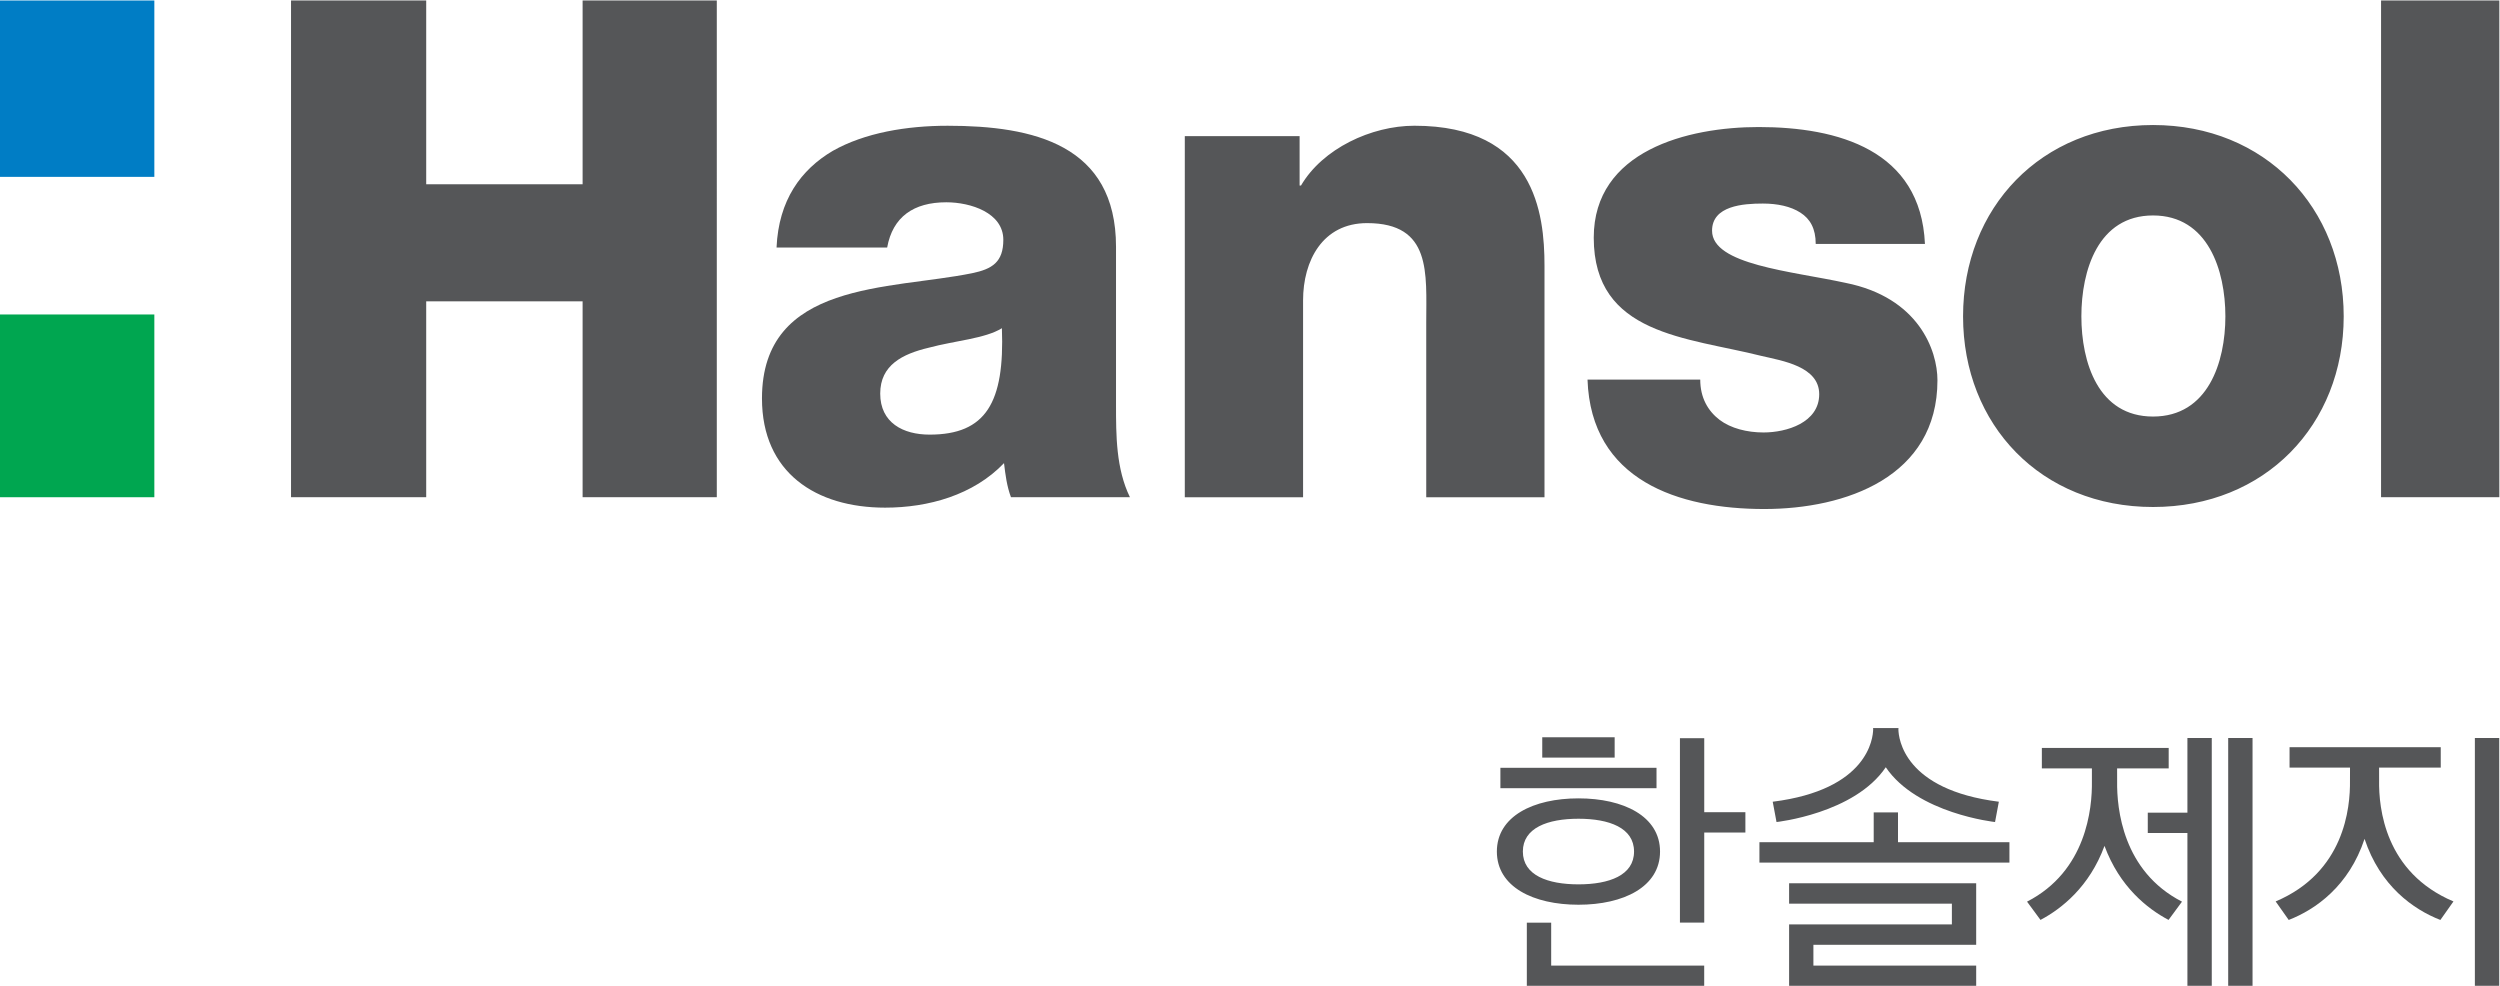 <svg xmlns="http://www.w3.org/2000/svg" xml:space="preserve" width="760.801" height="300" viewBox="0 0 760.801 300"><path d="M309.977 410.288h26.21v-11.272h.319c4.925 8.418 16.04 13.65 25.885 13.65 27.484 0 29.703-20.011 29.703-31.923v-52.892h-26.997v39.868c0 11.282 1.27 22.716-13.505 22.716-10.161 0-14.613-8.58-14.613-17.633v-44.95h-27.002zM427.651 354.713c0-4.128 1.739-7.149 4.444-9.22 2.539-1.895 6.19-2.854 10.012-2.854 5.24 0 12.704 2.228 12.704 8.738 0 6.348-8.423 7.622-13.19 8.738-16.99 4.282-38.283 4.759-38.283 26.998 0 19.857 21.442 25.255 37.652 25.255 18.107 0 37.001-5.24 37.96-26.687h-24.936c0 3.498-1.265 5.722-3.498 7.149-2.22 1.431-5.24 2.07-8.571 2.07-4.448 0-11.597-.48-11.597-6.198 0-7.788 18.106-9.211 30.495-11.912 16.675-3.336 20.961-15.414 20.961-22.235 0-22.08-20.96-29.392-39.54-29.392-19.546 0-39.557 6.519-40.35 29.55zM531.022 346.274c12.547 0 16.517 12.393 16.517 22.878 0 10.484-3.97 23.03-16.517 23.03-12.547 0-16.36-12.546-16.36-23.03 0-10.485 3.813-22.878 16.36-22.878m0 66.554c25.57 0 43.528-18.907 43.528-43.676 0-24.783-17.958-43.528-43.528-43.528s-43.37 18.745-43.37 43.528c0 24.77 17.8 43.676 43.37 43.676M583.08 441.26h27.001V327.855h-27.002zM105.93 441.26h30.862v-41.956h35.706v41.955h30.636V327.854h-30.636v44.725h-35.706v-44.725h-30.861z" style="fill:#555658;fill-opacity:1;fill-rule:nonzero;stroke:none;stroke-width:4.26" transform="matrix(1.333 0 0 -1.333 -52.64 588.347)"/><path d="M74.726 441.26H39.48v-40.268h35.246z" style="fill:#007dc5;fill-opacity:1;fill-rule:nonzero;stroke:none;stroke-width:4.26" transform="matrix(1.333 0 0 -1.333 -52.64 588.347)"/><path d="M74.726 369.576H39.48v-41.721h35.246z" style="fill:#00a650;fill-opacity:1;fill-rule:nonzero;stroke:none;stroke-width:4.26" transform="matrix(1.333 0 0 -1.333 -52.64 588.347)"/><path d="M251.714 342.148c12.866 0 17.147 7.303 16.508 24.293-3.804-2.373-10.791-2.859-16.666-4.444-6.033-1.431-11.115-3.966-11.115-10.48 0-6.672 5.24-9.369 11.273-9.369m-34.94 42.719c.474 10.804 5.56 17.786 12.863 22.077 7.306 4.124 16.836 5.717 26.205 5.717 19.538 0 38.432-4.29 38.432-27.641v-36.047c0-6.982 0-14.608 3.178-21.118h-27.16c-.945 2.535-1.265 5.083-1.588 7.784-6.987-7.311-17.306-10.165-27.151-10.165-15.725 0-28.106 7.937-28.106 24.93 0 26.84 29.213 24.779 47.95 28.588 4.61.95 7.15 2.539 7.15 7.626 0 6.186-7.465 8.571-13.02 8.571-7.465 0-12.236-3.331-13.497-10.322zM538.87 255.844h-9.048v-4.652h9.049v-34.93h5.56v56.623h-5.56zM548.179 216.26h5.56v56.624h-5.56z" style="fill:#555658;fill-opacity:1;fill-rule:nonzero;stroke:none;stroke-width:4.26" transform="matrix(1.333 0 0 -1.333 -52.64 588.347)"/><path d="m522.826 262.983-.005 2.961h11.775v4.67H505.64v-4.67h11.426v-2.96c.09-6.19-1.257-20.51-14.809-27.458l3.072-4.171c4.819 2.552 11.17 7.558 14.613 16.9 3.447-9.342 9.794-14.348 14.621-16.9l3.072 4.17c-13.552 6.95-14.898 21.268-14.809 27.458M604.496 216.26h5.56v56.624h-5.56zM428.564 272.843h-5.55V230.74h5.55v20.568h9.394v4.644h-9.394zM393.62 230.731h-5.559v-14.455h40.494v4.644h-34.934zM408.112 273.058h-16.53v-4.652h16.53zM417.668 266.08h-35.642v-4.652h35.642zM387.155 246.965c0 5.424 5.688 7.49 12.696 7.49s12.687-2.066 12.687-7.49c0-5.427-5.679-7.49-12.687-7.49-7.008 0-12.696 2.063-12.696 7.49m31.318 0c0 8.07-8.342 12.142-18.622 12.142-10.289 0-18.63-4.073-18.63-12.142 0-8.073 8.341-12.142 18.63-12.142 10.28 0 18.622 4.07 18.622 12.142M447.938 235.058H485.1v-4.733h-37.162v-14.046h42.71v4.643h-37.163v4.75h37.162v14.047h-42.71zM470.009 266.212c7.148-10.591 24.944-12.509 24.944-12.509l.869 4.636c-21.685 2.726-22.89 14.438-22.933 16.508.005.103.025.2.025.311H467.104c.003-.102.02-.191.025-.294-.034-2.01-1.172-13.799-22.933-16.525l.869-4.636s17.795 1.918 24.944 12.509" style="fill:#555658;fill-opacity:1;fill-rule:nonzero;stroke:none;stroke-width:4.26" transform="matrix(1.333 0 0 -1.333 -52.64 588.347)"/><path d="M472.798 255.902h-5.547v-6.808h-26.09v-4.648h57.076v4.648h-25.439zM582.635 263.183l-.005 2.952h14.076v4.66h-34.517v-4.66h13.804l-.01-2.952c.094-6.293-1.303-20.987-16.968-27.607l2.982-4.23c6.169 2.406 13.748 7.749 17.314 18.515 3.562-10.766 11.136-16.109 17.31-18.516l2.986 4.23c-15.665 6.621-17.067 21.315-16.973 27.608" style="fill:#555658;fill-opacity:1;fill-rule:nonzero;stroke:none;stroke-width:4.26" transform="matrix(1.333 0 0 -1.333 -52.64 588.347)"/></svg>